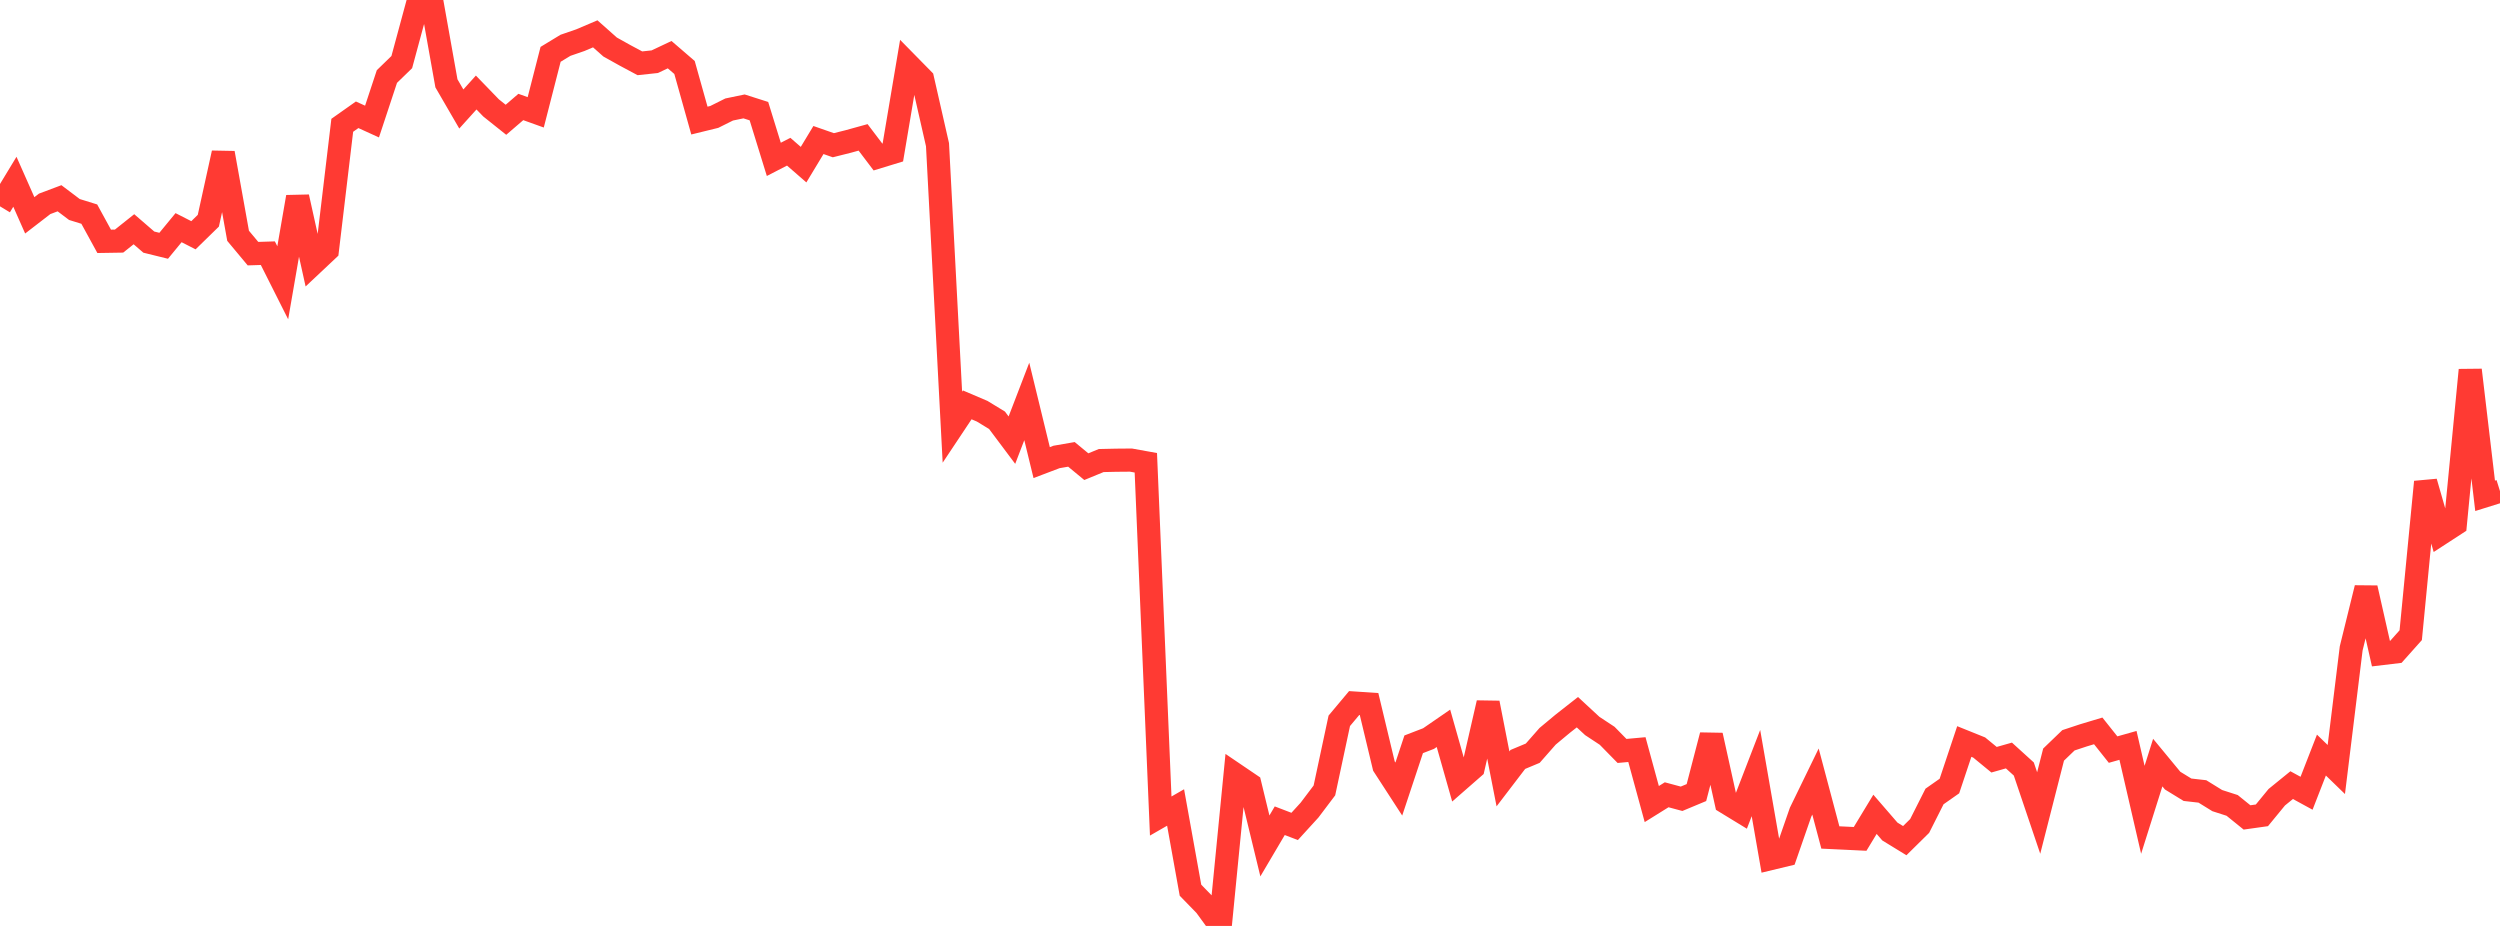 <?xml version="1.0" standalone="no"?>
<!DOCTYPE svg PUBLIC "-//W3C//DTD SVG 1.1//EN" "http://www.w3.org/Graphics/SVG/1.1/DTD/svg11.dtd">

<svg width="135" height="50" viewBox="0 0 135 50" preserveAspectRatio="none" 
  xmlns="http://www.w3.org/2000/svg"
  xmlns:xlink="http://www.w3.org/1999/xlink">


<polyline points="0.0, 11.142 0.804, 9.815 1.607, 11.628 2.411, 11.008 3.214, 10.706 4.018, 11.313 4.821, 11.562 5.625, 13.032 6.429, 13.019 7.232, 12.379 8.036, 13.074 8.839, 13.272 9.643, 12.294 10.446, 12.704 11.25, 11.919 12.054, 8.262 12.857, 12.733 13.661, 13.697 14.464, 13.672 15.268, 15.27 16.071, 10.636 16.875, 14.261 17.679, 13.505 18.482, 6.766 19.286, 6.198 20.089, 6.564 20.893, 4.133 21.696, 3.353 22.5, 0.381 23.304, 0.0 24.107, 4.5 24.911, 5.886 25.714, 4.996 26.518, 5.827 27.321, 6.468 28.125, 5.777 28.929, 6.066 29.732, 2.934 30.536, 2.446 31.339, 2.169 32.143, 1.827 32.946, 2.539 33.75, 2.988 34.554, 3.418 35.357, 3.332 36.161, 2.952 36.964, 3.644 37.768, 6.511 38.571, 6.314 39.375, 5.913 40.179, 5.746 40.982, 6.002 41.786, 8.606 42.589, 8.192 43.393, 8.891 44.196, 7.561 45.0, 7.842 45.804, 7.64 46.607, 7.418 47.411, 8.479 48.214, 8.233 49.018, 3.463 49.821, 4.28 50.625, 7.814 51.429, 23.069 52.232, 21.863 53.036, 22.206 53.839, 22.695 54.643, 23.768 55.446, 21.678 56.25, 24.98 57.054, 24.675 57.857, 24.536 58.661, 25.2 59.464, 24.87 60.268, 24.852 61.071, 24.845 61.875, 24.99 62.679, 44.066 63.482, 43.604 64.286, 48.071 65.089, 48.896 65.893, 50.0 66.696, 41.819 67.5, 42.364 68.304, 45.68 69.107, 44.319 69.911, 44.627 70.714, 43.747 71.518, 42.683 72.321, 38.924 73.125, 37.964 73.929, 38.017 74.732, 41.369 75.536, 42.609 76.339, 40.192 77.143, 39.882 77.946, 39.329 78.75, 42.163 79.554, 41.46 80.357, 37.957 81.161, 42.06 81.964, 41.009 82.768, 40.673 83.571, 39.76 84.375, 39.09 85.179, 38.459 85.982, 39.202 86.786, 39.732 87.589, 40.551 88.393, 40.478 89.196, 43.419 90.0, 42.918 90.804, 43.134 91.607, 42.799 92.411, 39.705 93.214, 43.336 94.018, 43.827 94.821, 41.746 95.625, 46.361 96.429, 46.167 97.232, 43.856 98.036, 42.203 98.839, 45.223 99.643, 45.261 100.446, 45.3 101.25, 43.973 102.054, 44.903 102.857, 45.395 103.661, 44.602 104.464, 43.01 105.268, 42.446 106.071, 40.041 106.875, 40.365 107.679, 41.025 108.482, 40.797 109.286, 41.527 110.089, 43.902 110.893, 40.749 111.696, 39.976 112.5, 39.71 113.304, 39.468 114.107, 40.478 114.911, 40.251 115.714, 43.729 116.518, 41.18 117.321, 42.153 118.125, 42.646 118.929, 42.737 119.732, 43.233 120.536, 43.492 121.339, 44.141 122.143, 44.028 122.946, 43.05 123.75, 42.397 124.554, 42.836 125.357, 40.774 126.161, 41.554 126.964, 35.014 127.768, 31.751 128.571, 35.298 129.375, 35.202 130.179, 34.301 130.982, 26.024 131.786, 28.824 132.589, 28.302 133.393, 19.982 134.196, 26.774 135.0, 26.523" fill="none" stroke="#ff3a33" stroke-width="1.25"/>

</svg>